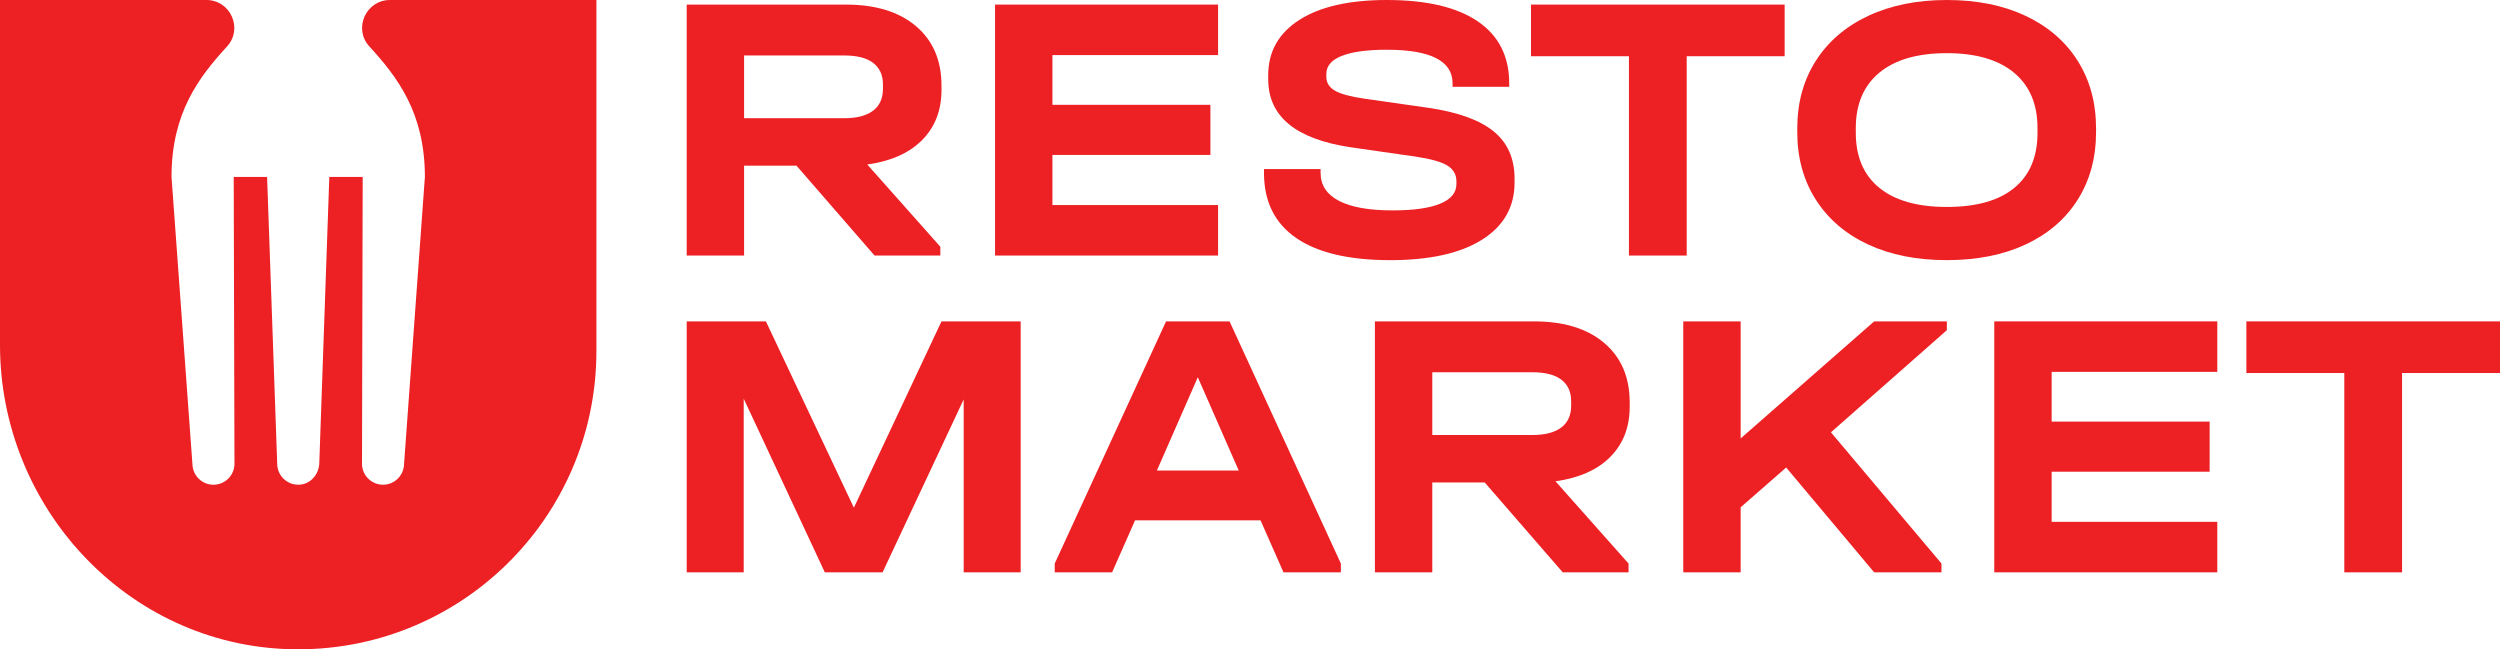 <?xml version="1.0" encoding="UTF-8"?> <!-- Generator: Adobe Illustrator 27.8.1, SVG Export Plug-In . SVG Version: 6.00 Build 0) --> <svg xmlns="http://www.w3.org/2000/svg" xmlns:xlink="http://www.w3.org/1999/xlink" id="Layer_1" x="0px" y="0px" viewBox="0 0 266.901 69.32" style="enable-background:new 0 0 266.901 69.32;" xml:space="preserve"> <style type="text/css"> .st0{fill:#ED2024;} </style> <g> <path class="st0" d="M39.431,4.955c3.007,3.282,5.93,7.095,5.931,13.934l-2.228,30.693 c-0.042,1.208-1.034,2.166-2.243,2.166c-1.209,0-2.2-0.957-2.243-2.165 l0.072-30.693l-3.563,0L34.087,49.457c-0.04,1.14-0.87,2.16-2.005,2.279 c-1.316,0.138-2.44-0.865-2.485-2.152l-1.081-30.693l-3.564,0l0.08,30.693 c-0.042,1.208-1.034,2.166-2.243,2.166c-1.209,0-2.2-0.957-2.243-2.165 l-2.235-30.692c-0.001-6.841,2.922-10.654,5.93-13.938 C25.978,3.059,24.608,0,22.037,0H0v23.713v1.649L0,36.821 C-0,54.169,13.601,68.832,30.942,69.308 c17.991,0.493,32.731-13.944,32.731-31.824V25.362v-1.649V0H41.635 C39.064,0,37.694,3.06,39.431,4.955z"></path> <g> <g> <path class="st0" d="M98.451,14.948c-1.375,1.388-3.329,2.26-5.86,2.614l7.801,8.781 v0.939h-7.025l-8.333-9.597h-5.595v9.597h-6.126V0.49h16.99 c3.185,0,5.683,0.77,7.494,2.307c1.811,1.539,2.717,3.656,2.717,6.351V9.597 C100.514,11.776,99.825,13.56,98.451,14.948z M94.265,9.025 c0-1.006-0.347-1.776-1.042-2.307c-0.694-0.531-1.722-0.796-3.083-0.796H79.439 v6.698h10.7c1.334,0,2.356-0.265,3.063-0.796 c0.708-0.531,1.062-1.313,1.062-2.349V9.025z"></path> <path class="st0" d="M130.042,0.49v5.391h-17.685v5.309h16.867v5.351h-16.867v5.351 h17.685v5.391h-23.81V0.49H130.042z"></path> <path class="st0" d="M138.374,25.403c-2.286-1.578-3.43-3.893-3.43-6.943v-0.408 h6.044v0.408c0,1.307,0.654,2.301,1.961,2.982s3.213,1.02,5.719,1.02 c2.232,0,3.927-0.237,5.084-0.714c1.157-0.477,1.736-1.178,1.736-2.104v-0.285 c0-0.735-0.327-1.3-0.98-1.695c-0.654-0.394-1.812-0.715-3.472-0.959 l-6.82-0.98c-5.882-0.872-8.822-3.295-8.822-7.27V8.045 c0-2.531,1.109-4.505,3.329-5.922C140.941,0.708,144.051,0,148.054,0 c4.248,0,7.488,0.762,9.721,2.287c2.232,1.525,3.349,3.73,3.349,6.616v0.367 h-6.045V8.904c0-2.396-2.342-3.594-7.025-3.594c-2.096,0-3.696,0.218-4.799,0.654 c-1.103,0.435-1.654,1.076-1.654,1.919v0.327c0,0.626,0.306,1.117,0.919,1.47 c0.612,0.355,1.667,0.641,3.165,0.858l6.862,0.98 c3.131,0.464,5.438,1.301,6.922,2.513c1.484,1.211,2.226,2.894,2.226,5.044 v0.408c0,2.614-1.157,4.65-3.472,6.106c-2.314,1.457-5.582,2.185-9.801,2.185 C144.01,27.772,140.661,26.982,138.374,25.403z"></path> <path class="st0" d="M163.451,6.003V0.49h27.078v5.513h-10.456V27.282h-6.167V6.003 H163.451z"></path> <path class="st0" d="M199.433,26.098c-2.396-1.116-4.255-2.71-5.575-4.779 c-1.321-2.069-1.981-4.479-1.981-7.229v-0.368c0-2.75,0.659-5.16,1.981-7.229 c1.32-2.069,3.186-3.669,5.596-4.799C201.863,0.565,204.661,0,207.847,0 c3.212,0,6.017,0.565,8.413,1.695s4.248,2.73,5.555,4.799 s1.961,4.479,1.961,7.229v0.368c0,2.75-0.654,5.16-1.961,7.229 s-3.159,3.663-5.555,4.779c-2.396,1.117-5.201,1.674-8.413,1.674 C204.633,27.772,201.828,27.215,199.433,26.098z M215.055,20.053 c1.647-1.361,2.47-3.322,2.47-5.882v-0.491c0-2.559-0.836-4.533-2.511-5.922 c-1.675-1.388-4.064-2.083-7.167-2.083c-3.132,0-5.535,0.695-7.209,2.083 c-1.675,1.388-2.513,3.363-2.513,5.922v0.491c0,2.56,0.838,4.52,2.513,5.882 c1.674,1.361,4.077,2.042,7.209,2.042 C211.005,22.095,213.407,21.415,215.055,20.053z"></path> <path class="st0" d="M108.968,61.103h-6.086v-18.461l-8.658,18.461H88.058l-8.66-18.542 v18.542h-6.084V34.31h8.454l9.393,19.891l9.353-19.891h8.454V61.103z"></path> <path class="st0" d="M143.152,60.164v0.939h-6.126l-2.451-5.555h-13.396l-2.451,5.555 h-6.126v-0.939l11.885-25.853h6.78L143.152,60.164z M132.248,50.238l-4.37-9.965 l-4.37,9.965H132.248z"></path> <path class="st0" d="M171.924,48.769c-1.375,1.388-3.329,2.26-5.86,2.614l7.801,8.781 v0.939h-7.025l-8.333-9.597h-5.595v9.597h-6.126V34.31h16.99 c3.185,0,5.683,0.77,7.494,2.307c1.811,1.539,2.717,3.656,2.717,6.351v0.449 C173.987,45.597,173.298,47.38,171.924,48.769z M167.738,42.846 c0-1.006-0.347-1.776-1.042-2.307c-0.694-0.531-1.722-0.796-3.083-0.796h-10.7 v6.698h10.7c1.334,0,2.356-0.265,3.063-0.796 c0.708-0.531,1.062-1.313,1.062-2.349V42.846z"></path> <path class="st0" d="M207.846,35.25l-12.375,10.904l11.803,14.009v0.939h-7.187 l-9.394-11.191l-4.86,4.248v6.943h-6.126V34.31h6.126v12.498l14.254-12.498 h7.759V35.25z"></path> <path class="st0" d="M236.72,34.31v5.391h-17.685v5.309h16.867v5.351h-16.867v5.351 h17.685v5.391h-23.81V34.31H236.72z"></path> <path class="st0" d="M239.824,39.824v-5.513h27.078v5.513h-10.456v21.279h-6.167V39.824 H239.824z"></path> </g> </g> </g> </svg> 